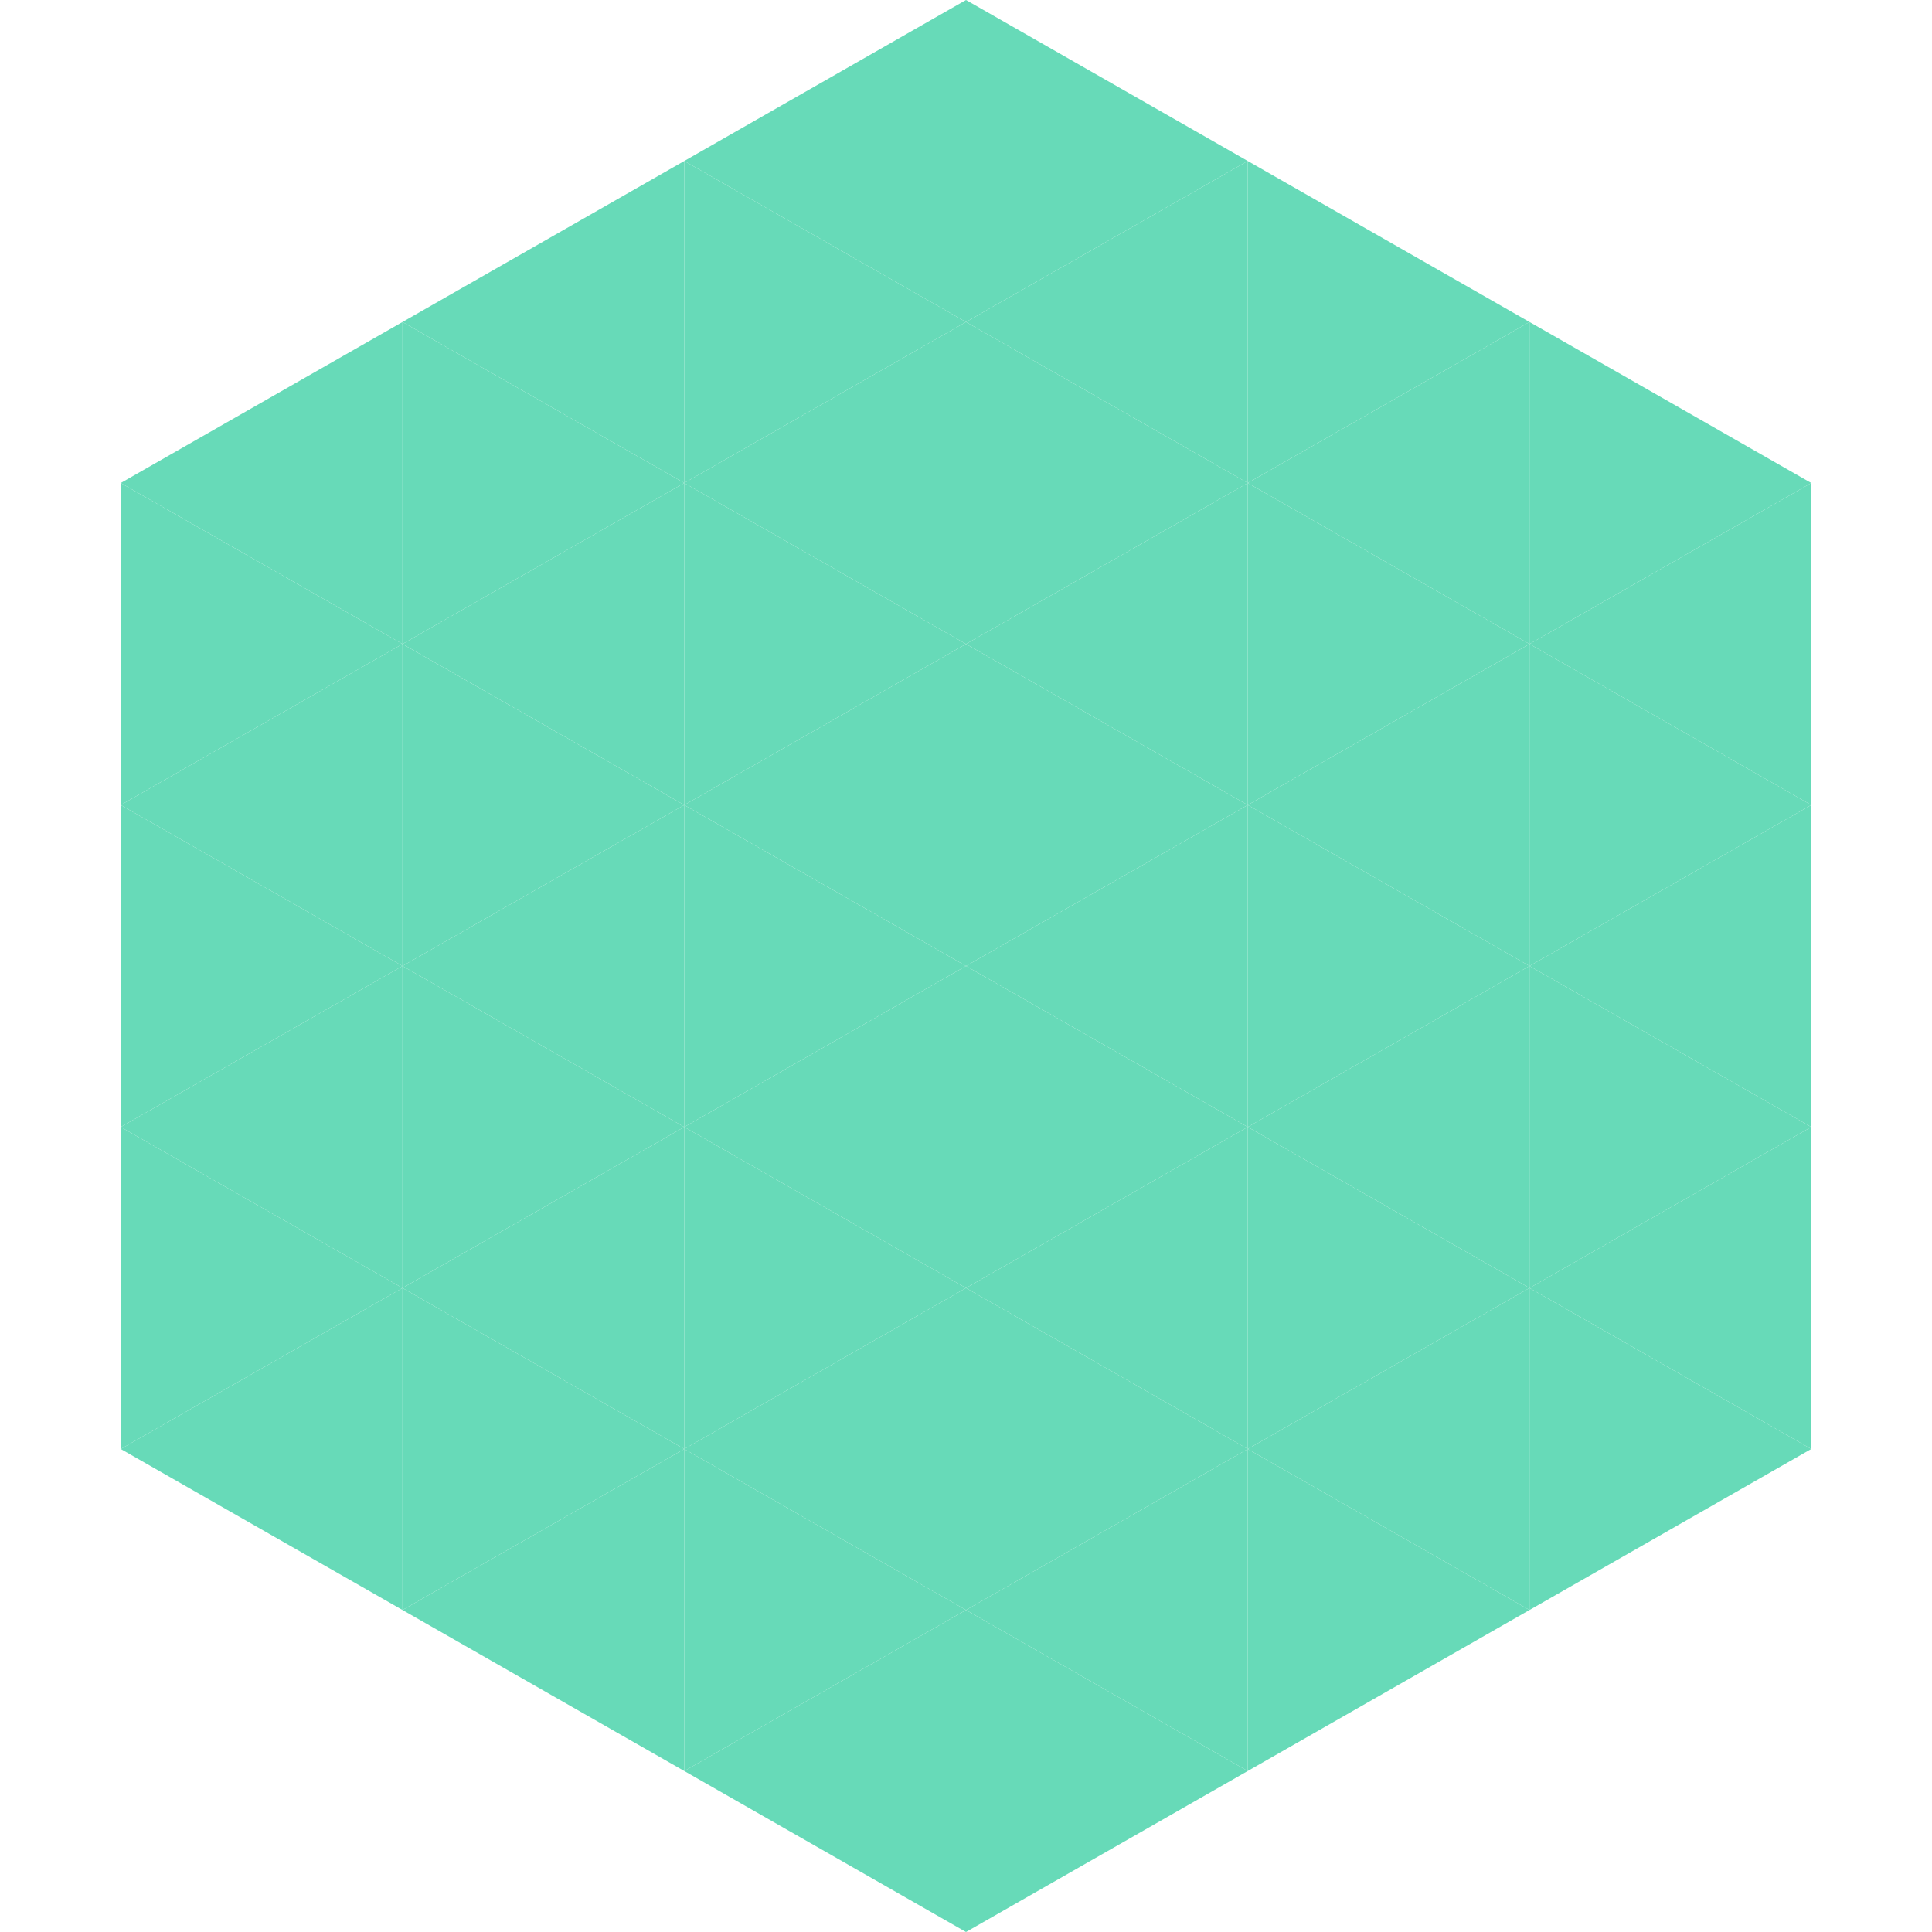 <?xml version="1.0"?>
<!-- Generated by SVGo -->
<svg width="240" height="240"
     xmlns="http://www.w3.org/2000/svg"
     xmlns:xlink="http://www.w3.org/1999/xlink">
<polygon points="50,40 15,60 50,80" style="fill:rgb(103,218,184)" />
<polygon points="190,40 225,60 190,80" style="fill:rgb(103,218,184)" />
<polygon points="15,60 50,80 15,100" style="fill:rgb(103,218,184)" />
<polygon points="225,60 190,80 225,100" style="fill:rgb(103,218,184)" />
<polygon points="50,80 15,100 50,120" style="fill:rgb(103,218,184)" />
<polygon points="190,80 225,100 190,120" style="fill:rgb(103,218,184)" />
<polygon points="15,100 50,120 15,140" style="fill:rgb(103,218,184)" />
<polygon points="225,100 190,120 225,140" style="fill:rgb(103,218,184)" />
<polygon points="50,120 15,140 50,160" style="fill:rgb(103,218,184)" />
<polygon points="190,120 225,140 190,160" style="fill:rgb(103,218,184)" />
<polygon points="15,140 50,160 15,180" style="fill:rgb(103,218,184)" />
<polygon points="225,140 190,160 225,180" style="fill:rgb(103,218,184)" />
<polygon points="50,160 15,180 50,200" style="fill:rgb(103,218,184)" />
<polygon points="190,160 225,180 190,200" style="fill:rgb(103,218,184)" />
<polygon points="15,180 50,200 15,220" style="fill:rgb(255,255,255); fill-opacity:0" />
<polygon points="225,180 190,200 225,220" style="fill:rgb(255,255,255); fill-opacity:0" />
<polygon points="50,0 85,20 50,40" style="fill:rgb(255,255,255); fill-opacity:0" />
<polygon points="190,0 155,20 190,40" style="fill:rgb(255,255,255); fill-opacity:0" />
<polygon points="85,20 50,40 85,60" style="fill:rgb(103,218,184)" />
<polygon points="155,20 190,40 155,60" style="fill:rgb(103,218,184)" />
<polygon points="50,40 85,60 50,80" style="fill:rgb(103,218,184)" />
<polygon points="190,40 155,60 190,80" style="fill:rgb(103,218,184)" />
<polygon points="85,60 50,80 85,100" style="fill:rgb(103,218,184)" />
<polygon points="155,60 190,80 155,100" style="fill:rgb(103,218,184)" />
<polygon points="50,80 85,100 50,120" style="fill:rgb(103,218,184)" />
<polygon points="190,80 155,100 190,120" style="fill:rgb(103,218,184)" />
<polygon points="85,100 50,120 85,140" style="fill:rgb(103,218,184)" />
<polygon points="155,100 190,120 155,140" style="fill:rgb(103,218,184)" />
<polygon points="50,120 85,140 50,160" style="fill:rgb(103,218,184)" />
<polygon points="190,120 155,140 190,160" style="fill:rgb(103,218,184)" />
<polygon points="85,140 50,160 85,180" style="fill:rgb(103,218,184)" />
<polygon points="155,140 190,160 155,180" style="fill:rgb(103,218,184)" />
<polygon points="50,160 85,180 50,200" style="fill:rgb(103,218,184)" />
<polygon points="190,160 155,180 190,200" style="fill:rgb(103,218,184)" />
<polygon points="85,180 50,200 85,220" style="fill:rgb(103,218,184)" />
<polygon points="155,180 190,200 155,220" style="fill:rgb(103,218,184)" />
<polygon points="120,0 85,20 120,40" style="fill:rgb(103,218,184)" />
<polygon points="120,0 155,20 120,40" style="fill:rgb(103,218,184)" />
<polygon points="85,20 120,40 85,60" style="fill:rgb(103,218,184)" />
<polygon points="155,20 120,40 155,60" style="fill:rgb(103,218,184)" />
<polygon points="120,40 85,60 120,80" style="fill:rgb(103,218,184)" />
<polygon points="120,40 155,60 120,80" style="fill:rgb(103,218,184)" />
<polygon points="85,60 120,80 85,100" style="fill:rgb(103,218,184)" />
<polygon points="155,60 120,80 155,100" style="fill:rgb(103,218,184)" />
<polygon points="120,80 85,100 120,120" style="fill:rgb(103,218,184)" />
<polygon points="120,80 155,100 120,120" style="fill:rgb(103,218,184)" />
<polygon points="85,100 120,120 85,140" style="fill:rgb(103,218,184)" />
<polygon points="155,100 120,120 155,140" style="fill:rgb(103,218,184)" />
<polygon points="120,120 85,140 120,160" style="fill:rgb(103,218,184)" />
<polygon points="120,120 155,140 120,160" style="fill:rgb(103,218,184)" />
<polygon points="85,140 120,160 85,180" style="fill:rgb(103,218,184)" />
<polygon points="155,140 120,160 155,180" style="fill:rgb(103,218,184)" />
<polygon points="120,160 85,180 120,200" style="fill:rgb(103,218,184)" />
<polygon points="120,160 155,180 120,200" style="fill:rgb(103,218,184)" />
<polygon points="85,180 120,200 85,220" style="fill:rgb(103,218,184)" />
<polygon points="155,180 120,200 155,220" style="fill:rgb(103,218,184)" />
<polygon points="120,200 85,220 120,240" style="fill:rgb(103,218,184)" />
<polygon points="120,200 155,220 120,240" style="fill:rgb(103,218,184)" />
<polygon points="85,220 120,240 85,260" style="fill:rgb(255,255,255); fill-opacity:0" />
<polygon points="155,220 120,240 155,260" style="fill:rgb(255,255,255); fill-opacity:0" />
</svg>
